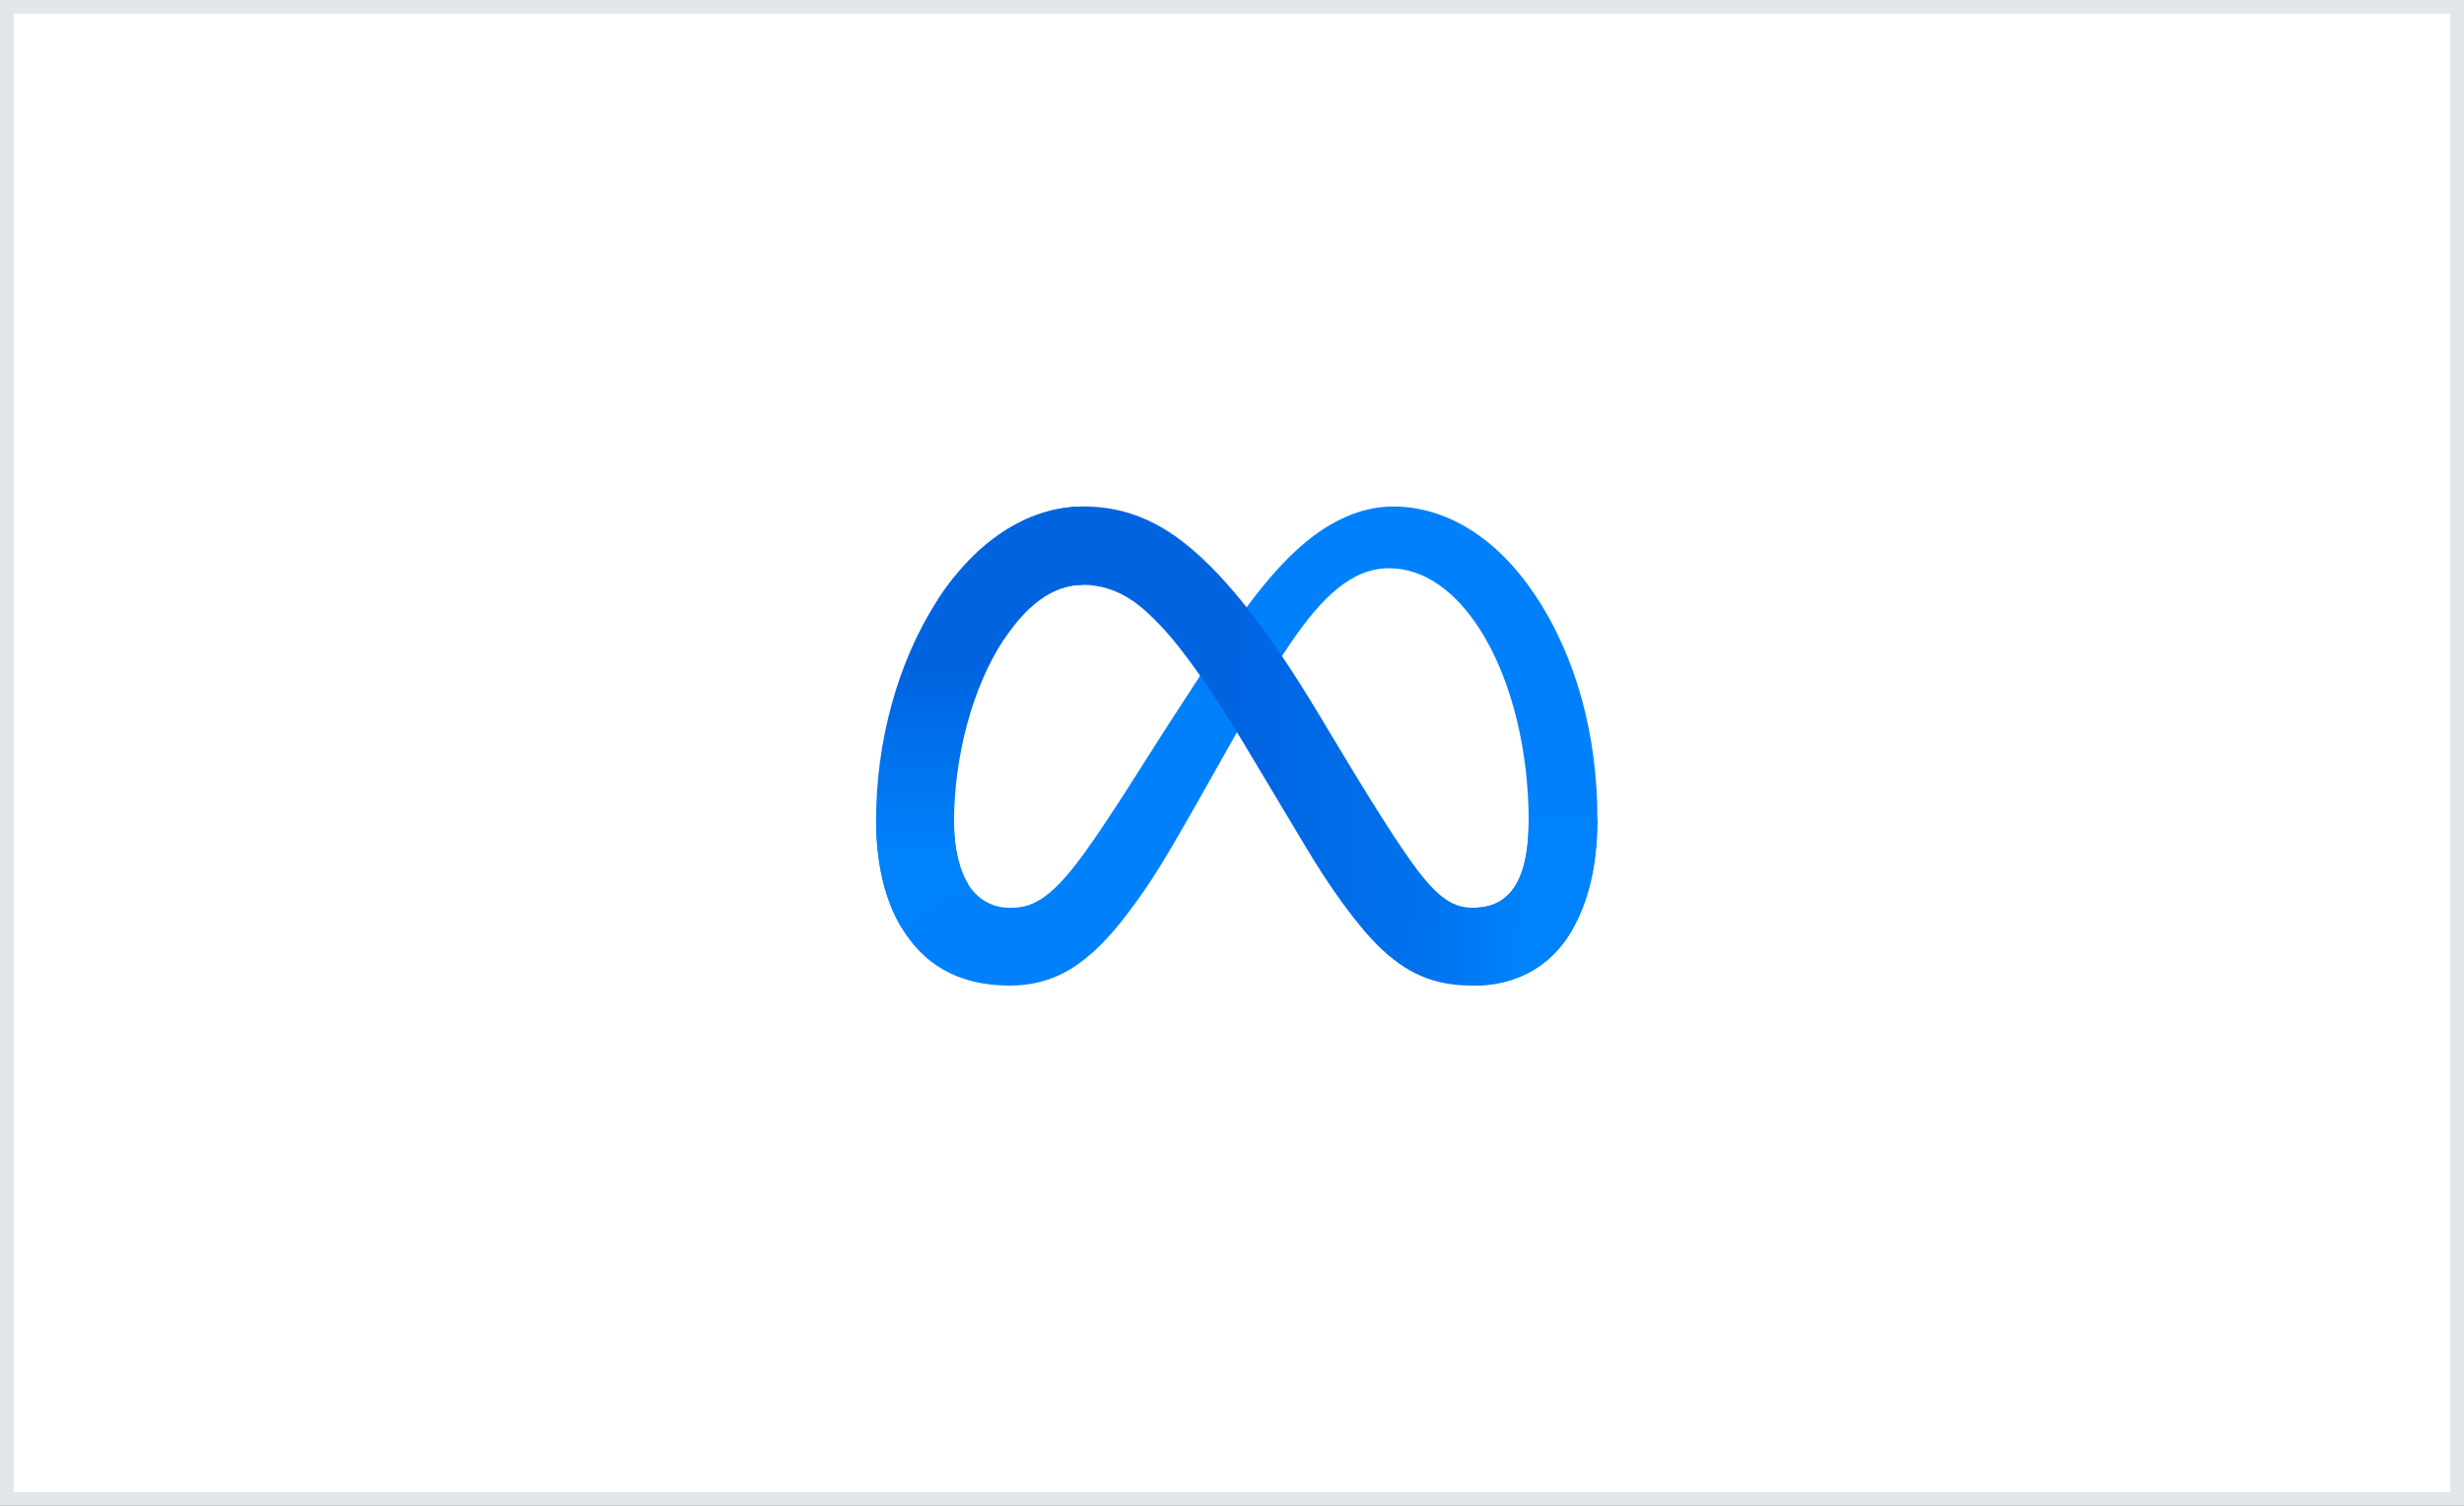 <?xml version="1.0" encoding="UTF-8"?>
<svg width="180" height="110" viewBox="0 0 180 110" fill="none" xmlns="http://www.w3.org/2000/svg">
<rect x="0" y="0" width="180" height="110" fill="#333333" stroke="none"/>
<rect x="0.5" y="0.5" width="179" height="109" fill="white" stroke="#E2E7EC"/>
<path d="M69.691 60.081C69.691 62.093 70.133 63.638 70.71 64.572C71.467 65.796 72.596 66.316 73.747 66.316C75.231 66.316 76.589 65.948 79.205 62.328C81.302 59.428 83.772 55.356 85.434 52.804L88.248 48.479C90.203 45.476 92.466 42.137 95.061 39.874C97.18 38.027 99.464 37.001 101.764 37.001C105.625 37.001 109.303 39.238 112.117 43.435C115.198 48.03 116.693 53.819 116.693 59.792C116.693 63.344 115.993 65.953 114.802 68.015C113.651 70.008 111.408 72 107.635 72V66.315C110.866 66.315 111.672 63.346 111.672 59.949C111.672 55.108 110.543 49.736 108.056 45.897C106.292 43.174 104.005 41.51 101.489 41.51C98.768 41.51 96.578 43.562 94.117 47.221C92.809 49.166 91.466 51.535 89.958 54.208L88.297 57.149C84.963 63.063 84.118 64.41 82.45 66.632C79.528 70.524 77.032 71.999 73.747 71.999C69.849 71.999 67.385 70.311 65.858 67.768C64.612 65.696 64 62.976 64 59.878L69.691 60.081Z" fill="#0081FB"/>
<path d="M68.487 43.835C71.096 39.813 74.862 37 79.181 37C81.682 37 84.169 37.74 86.765 39.861C89.605 42.178 92.632 45.996 96.409 52.287L97.763 54.544C101.032 59.99 102.892 62.791 103.981 64.113C105.38 65.809 106.361 66.315 107.634 66.315C110.865 66.315 111.671 63.347 111.671 59.949L116.692 59.792C116.692 63.343 115.992 65.952 114.801 68.014C113.65 70.007 111.407 71.999 107.634 71.999C105.289 71.999 103.211 71.49 100.913 69.322C99.147 67.658 97.081 64.703 95.493 62.046L90.767 54.152C88.396 50.19 86.22 47.236 84.962 45.898C83.608 44.46 81.867 42.723 79.089 42.723C76.841 42.723 74.931 44.3 73.334 46.714L68.487 43.835Z" fill="url(#paint0_linear_1214_5555)"/>
<path d="M79.09 42.723C76.842 42.723 74.932 44.3 73.334 46.714C71.075 50.124 69.692 55.203 69.692 60.081C69.692 62.093 70.134 63.638 70.711 64.572L65.858 67.768C64.612 65.696 64 62.976 64 59.878C64 54.243 65.547 48.37 68.488 43.835C71.097 39.813 74.863 37 79.182 37L79.09 42.723Z" fill="url(#paint1_linear_1214_5555)"/>
<defs>
<linearGradient id="paint0_linear_1214_5555" x1="75.422" y1="53.593" x2="111.703" y2="55.425" gradientUnits="userSpaceOnUse">
<stop stop-color="#0064E1"/>
<stop offset="0.4" stop-color="#0064E1"/>
<stop offset="0.83" stop-color="#0073EE"/>
<stop offset="1" stop-color="#0082FB"/>
</linearGradient>
<linearGradient id="paint1_linear_1214_5555" x1="71.591" y1="62.471" x2="71.591" y2="49.094" gradientUnits="userSpaceOnUse">
<stop stop-color="#0082FB"/>
<stop offset="1" stop-color="#0064E0"/>
</linearGradient>
</defs>
</svg>

